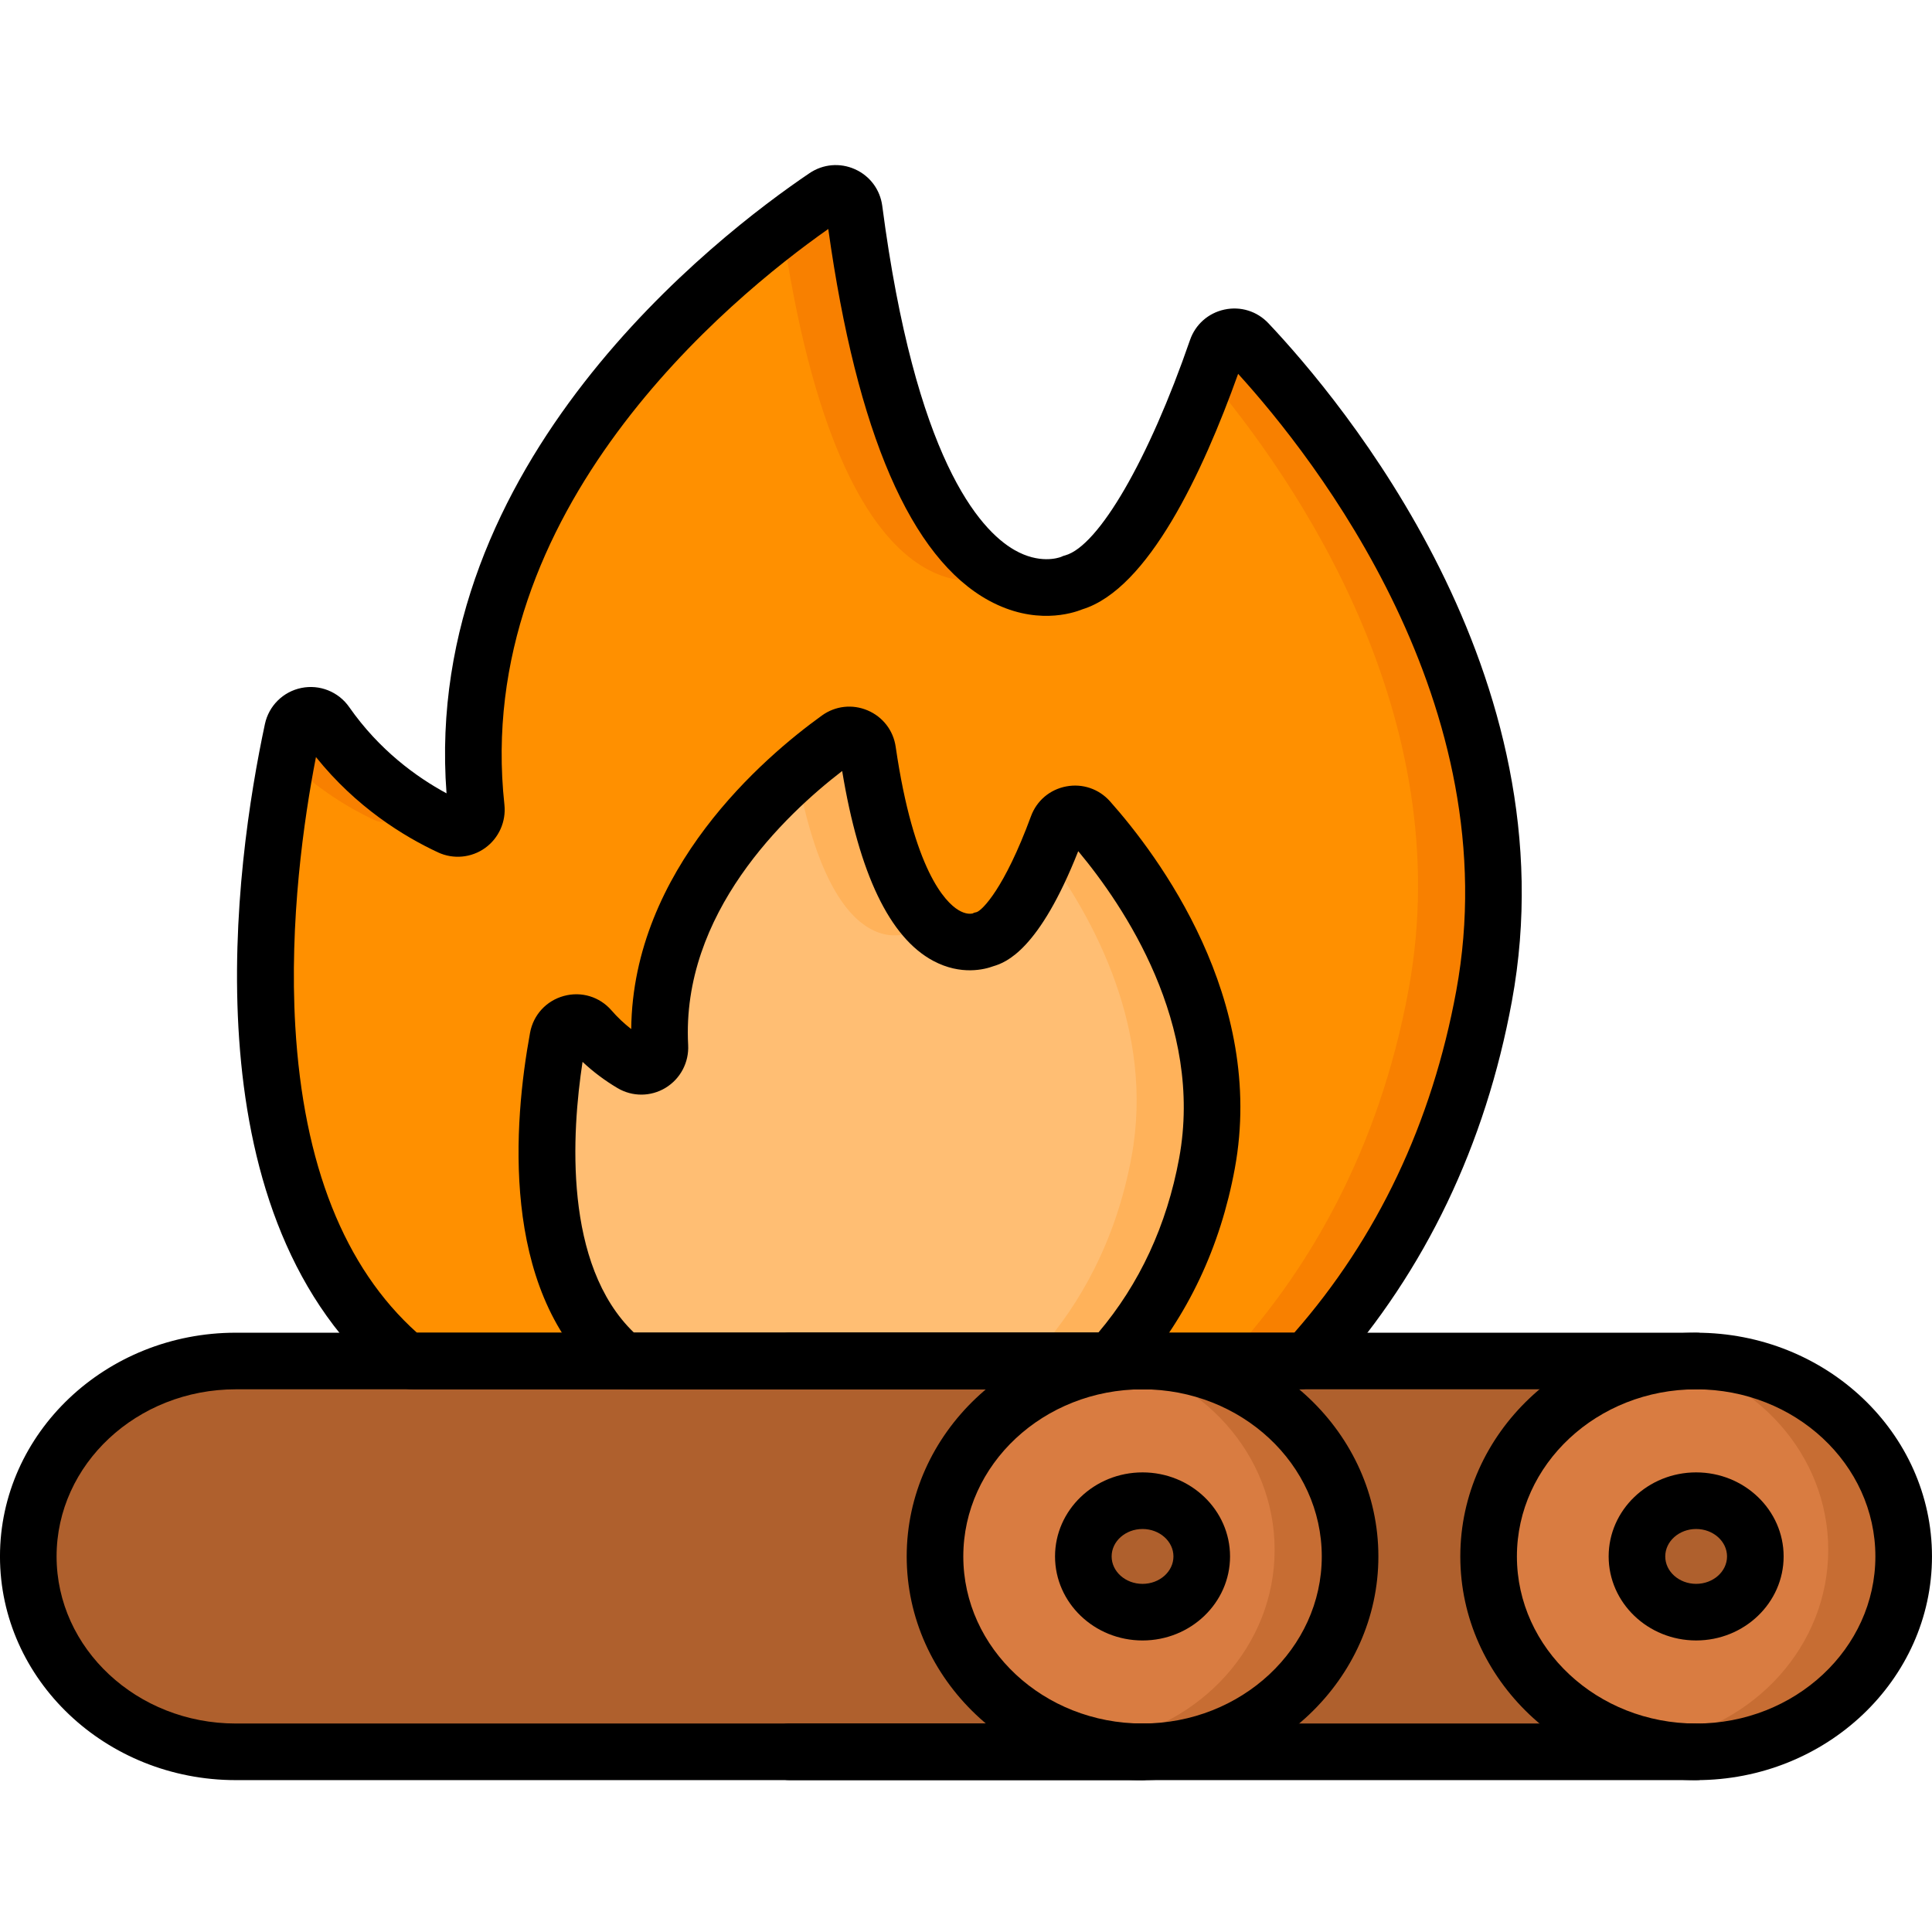 <?xml version="1.0" ?>
<!-- Uploaded to: SVG Repo, www.svgrepo.com, Generator: SVG Repo Mixer Tools -->
<svg width="800px" height="800px" viewBox="0 0 512 512" baseProfile="tiny" overflow="visible" version="1.1" xml:space="preserve" xmlns="http://www.w3.org/2000/svg" xmlns:xlink="http://www.w3.org/1999/xlink">
<g id="Layer_1"/>
<g id="Layer_2"/>
<g id="Layer_3">
<g>
<path d="M330.691,89.052c-2.545-2.692-7.03-1.729-8.238,1.773c-5.866,16.999-21.32,57.071-38.09,61.809    c0,0-42.374,20.251-57.983-98.847c-0.476-3.632-4.612-5.487-7.648-3.435c-23.725,16.034-101.88,75.807-92.507,161.945    c0.417,3.833-3.47,6.67-6.967,5.041c-8.56-3.987-22.25-12.229-32.861-27.422c-2.463-3.526-7.952-2.432-8.85,1.774    c-6.927,32.439-20.716,122.836,28.772,166.053c0.886,0.774,2.035,1.185,3.212,1.185h234.633c1.4,0,2.739-0.587,3.669-1.634    c18.654-21.006,37.502-51.84,45.464-95.056C408.574,179.296,349.712,109.176,330.691,89.052z" fill="#FF9000"/>
<path d="M288.573,215.6c-2.472-2.78-7.02-1.946-8.306,1.545c-3.795,10.3-11.317,27.755-19.405,30.039    c0,0-22.092,10.558-30.912-49.958c-0.531-3.645-4.75-5.433-7.74-3.28c-14.966,10.777-49.535,40.284-47.327,81.62    c0.211,3.949-4.003,6.595-7.406,4.578c-3.419-2.027-7.424-4.997-11.083-9.217c-2.697-3.111-7.799-1.682-8.542,2.366    c-3.728,20.297-7.937,62.591,15.784,84.292c0.928,0.849,2.127,1.342,3.385,1.342h125.207c1.438,0,2.798-0.63,3.74-1.715    c9.863-11.355,19.688-27.813,23.897-50.659C327.532,264.951,300.758,229.303,288.573,215.6z" fill="#FFBE73"/>
<g>
<path d="M264.362,152.633c0.914-0.258,1.822-0.639,2.727-1.098c-13.574-6.444-31.65-28.621-40.71-97.749     c-0.476-3.632-4.612-5.487-7.648-3.436c-3.076,2.079-7.073,4.9-11.67,8.411C223.183,172.305,264.362,152.633,264.362,152.633z" fill="#F88000"/>
<path d="M99.256,217.338c3.497,1.629,7.384-1.208,6.967-5.042c-0.099-0.91-0.174-1.813-0.254-2.718     c-6.515-4.64-13.541-11.025-19.574-19.663c-2.463-3.526-7.952-2.432-8.85,1.774c-0.577,2.701-1.201,5.811-1.833,9.255     C84.173,209.316,93.058,214.451,99.256,217.338z" fill="#F88000"/>
<path d="M330.691,89.052c-2.545-2.692-7.03-1.729-8.238,1.772c-0.801,2.321-1.786,5.083-2.924,8.116     c23.813,28.071,67.125,90.783,53.765,163.298c-7.962,43.217-26.81,74.05-45.464,95.056c-0.929,1.047-2.268,1.634-3.669,1.634h20     c1.4,0,2.739-0.587,3.669-1.634c18.655-21.006,37.502-51.839,45.464-95.056C408.574,179.296,349.712,109.176,330.691,89.052z" fill="#F88000"/>
</g>
<g>
<path d="M240.862,247.184c1.974-0.558,3.914-2.023,5.774-4.064c-6.105-5.912-12.73-18.752-16.686-45.894     c-0.531-3.645-4.75-5.433-7.74-3.28c-3.103,2.234-7.053,5.285-11.339,9.068C220.213,257.047,240.862,247.184,240.862,247.184z" fill="#FFB25A"/>
<path d="M147.477,280.145c3.403,2.017,7.617-0.629,7.406-4.578c-0.105-1.975-0.102-3.914-0.046-5.833     c-2.754-1.344-6.368,0.202-6.985,3.561c-0.358,1.951-0.721,4.108-1.062,6.428C147.019,279.863,147.252,280.012,147.477,280.145z" fill="#FFB25A"/>
<path d="M288.573,215.6c-2.472-2.78-7.02-1.946-8.306,1.545c-0.938,2.545-2.104,5.528-3.449,8.61     c12.918,17.396,29.25,47.146,23.05,80.799c-4.209,22.846-14.034,39.303-23.897,50.659c-0.943,1.085-2.302,1.715-3.74,1.715h20     c1.438,0,2.798-0.63,3.74-1.715c9.863-11.355,19.688-27.813,23.897-50.659C327.532,264.951,300.758,229.303,288.573,215.6z" fill="#FFB25A"/>
</g>
<path d="M209.21,358.928H449.5V462.5H209.21c-30.376,0-55-23.185-55-51.786    C154.21,382.114,178.835,358.928,209.21,358.928z" fill="#AF602D"/>
<ellipse cx="449.5" cy="410.714" fill="#D97C41" rx="55" ry="51.786"/>
<ellipse cx="449.5" cy="410.714" fill="#AF602D" rx="15.686" ry="14.769"/>
<path d="M62.5,358.928h240.29V462.5H62.5c-30.376,0-55-23.185-55-51.786C7.5,382.114,32.124,358.928,62.5,358.928z    " fill="#AF602D"/>
<ellipse cx="302.79" cy="410.714" fill="#D97C41" rx="55" ry="51.786"/>
<path d="M449.5,358.928c-3.417,0-6.756,0.309-10,0.87c25.598,4.43,45,25.533,45,50.916s-19.401,46.486-45,50.916    c3.244,0.562,6.583,0.87,10,0.87c30.375,0,55-23.185,55-51.786S479.876,358.928,449.5,358.928z" fill="#C76D33"/>
<path d="M302.79,358.928c-3.417,0-6.756,0.309-10,0.87c25.598,4.43,45,25.533,45,50.916s-19.401,46.486-45,50.916    c3.244,0.562,6.583,0.87,10,0.87c30.375,0,55-23.185,55-51.786S333.165,358.928,302.79,358.928z" fill="#C76D33"/>
<ellipse cx="302.79" cy="410.714" fill="#AF602D" rx="15.686" ry="14.769"/>
</g>
</g>
<g id="Layer_4"/>
<g id="Layer_5"/>
<g id="Layer_6"/>
<g id="Layer_7"/>
<g id="Layer_8"/>
<g id="Layer_9"/>
<g id="Layer_10"/>
<g id="Layer_11"/>
<g id="Layer_12"/>
<g id="Layer_13"/>
<g id="Layer_14"/>
<g id="Layer_15"/>
<g id="Layer_16"/>
<g id="Layer_17"/>
<g id="Layer_18"/>
<g id="Layer_19"/>
<g id="Layer_20"/>
<g id="Layer_21"/>
<g id="Layer_22"/>
<g id="Layer_23"/>
<g id="Layer_24"/>
<g id="Layer_25"/>
<g id="Layer_26"/>
<g id="Layer_27"/>
<g id="Layer_28"/>
<g id="Layer_29"/>
<g id="Layer_30"/>
<g id="Layer_31"/>
<g id="Layer_32"/>
<g id="Layer_33"/>
<g id="Layer_34"/>
<g id="Layer_35"/>
<g id="Layer_36"/>
<g id="Layer_37"/>
<g id="Layer_38"/>
<g id="Layer_39"/>
<g id="Layer_40"/>
<g id="Layer_41"/>
<g id="Layer_42"/>
<g id="Layer_43"/>
<g id="Layer_44"/>
<g id="Layer_45"/>
<g id="Layer_46"/>
<g id="Layer_47"/>
<g id="Layer_48"/>
<g id="Layer_49"/>
<g id="Layer_50">
<g>
<g>
<path d="M449.495,368.18h-240.29c-4.142,0-7.5-3.357-7.5-7.5s3.358-7.5,7.5-7.5h240.29c4.143,0,7.5,3.357,7.5,7.5     S453.637,368.18,449.495,368.18z"/>
</g>
<g>
<path d="M449.495,471.75h-240.29c-4.142,0-7.5-3.357-7.5-7.5s3.358-7.5,7.5-7.5h240.29c4.143,0,7.5,3.357,7.5,7.5     S453.637,471.75,449.495,471.75z"/>
</g>
<g>
<path d="M449.495,471.755c-34.462,0-62.499-26.596-62.499-59.286s28.037-59.286,62.499-59.286c34.463,0,62.5,26.596,62.5,59.286     S483.957,471.755,449.495,471.755z M449.495,368.183c-26.191,0-47.499,19.866-47.499,44.286s21.308,44.286,47.499,44.286     s47.5-19.866,47.5-44.286S475.686,368.183,449.495,368.183z"/>
</g>
<g>
<path d="M449.495,434.737c-12.784,0-23.186-9.989-23.186-22.269s10.401-22.27,23.186-22.27s23.186,9.99,23.186,22.27     S462.279,434.737,449.495,434.737z M449.495,405.199c-4.514,0-8.186,3.261-8.186,7.27c0,4.008,3.672,7.269,8.186,7.269     s8.186-3.261,8.186-7.269C457.68,408.46,454.008,405.199,449.495,405.199z"/>
</g>
<g>
<path d="M302.785,471.75H62.495c-34.462,0-62.5-26.593-62.5-59.28c0-32.692,28.038-59.29,62.5-59.29h240.29     c4.143,0,7.5,3.357,7.5,7.5s-3.357,7.5-7.5,7.5H62.495c-26.191,0-47.5,19.868-47.5,44.29c0,24.416,21.309,44.28,47.5,44.28     h240.29c4.143,0,7.5,3.357,7.5,7.5S306.927,471.75,302.785,471.75z"/>
</g>
<g>
<path d="M302.785,471.75c-34.463,0-62.5-26.593-62.5-59.28c0-32.692,28.037-59.29,62.5-59.29s62.5,26.598,62.5,59.29     C365.285,445.157,337.248,471.75,302.785,471.75z M302.785,368.18c-26.191,0-47.5,19.868-47.5,44.29     c0,24.416,21.309,44.28,47.5,44.28s47.5-19.864,47.5-44.28C350.285,388.048,328.976,368.18,302.785,368.18z M302.785,434.74     c-12.787,0-23.19-9.99-23.19-22.271c0-12.279,10.403-22.27,23.19-22.27s23.19,9.99,23.19,22.27     C325.975,424.75,315.572,434.74,302.785,434.74z M302.785,405.2c-4.517,0-8.19,3.261-8.19,7.27s3.674,7.271,8.19,7.271     s8.19-3.262,8.19-7.271S307.301,405.2,302.785,405.2z"/>
</g>
<g>
<path d="M344.156,368.183H109.523c-3.012,0-5.905-1.079-8.147-3.038c-51.859-45.287-39.075-136.257-31.171-173.267     c1.031-4.832,4.829-8.588,9.673-9.568c4.855-0.984,9.824,1.007,12.66,5.067c7.979,11.423,17.84,18.562,25.797,22.864     c-6.619-87.604,71.676-147.782,96.19-164.349c3.595-2.432,8.106-2.82,12.067-1.037c3.956,1.78,6.653,5.41,7.217,9.711     c8.762,66.857,25.702,85.824,35.02,91.181c6.596,3.79,11.64,2.11,12.365,1.836c0.428-0.225,0.626-0.272,1.123-0.413     c8.854-2.501,22.131-25.422,33.039-57.037c1.43-4.145,4.841-7.17,9.124-8.094c4.288-0.925,8.642,0.428,11.654,3.615l0,0     c19.168,20.279,80.47,93.17,64.529,179.697c-7.017,38.087-22.908,71.286-47.233,98.678     C351.087,366.669,347.707,368.183,344.156,368.183z M110.493,353.183h232.505c22.04-25.146,36.478-55.604,42.915-90.548     c13.948-75.714-37.33-141.05-57.797-163.566c-9.453,26.41-23.863,56.971-41.207,62.385c-2.801,1.138-12.727,4.273-24.768-2.262     c-20.724-11.25-35.062-44.384-42.64-98.51c-26.328,18.521-94.325,74.462-85.828,152.559c0.487,4.476-1.479,8.88-5.129,11.495     c-3.631,2.601-8.406,3.044-12.461,1.156c-9.09-4.234-21.675-11.955-32.353-25.267c-3.182,16.383-7.106,43.43-5.474,71.367     C80.396,308.611,91.239,335.92,110.493,353.183z M325.234,95.958L325.234,95.958L325.234,95.958z"/>
</g>
<g>
<path d="M292.224,368.183H167.016c-3.115,0-6.115-1.175-8.447-3.308c-25.957-23.746-22.481-67.32-18.099-91.181     c0.872-4.747,4.307-8.485,8.965-9.756c4.639-1.266,9.474,0.203,12.62,3.829c1.566,1.808,3.314,3.461,5.226,4.947     c0.438-42.348,35.174-72.034,50.541-83.1c3.549-2.557,8.073-3.062,12.102-1.354c4.03,1.708,6.812,5.312,7.442,9.638     c4.782,32.808,13.189,41.177,16.582,43.253c1.935,1.186,3.317,1.045,3.833,0.923c0.429-0.254,0.431-0.184,1.037-0.354     c1.479-0.478,7.317-6.175,14.406-25.414c1.521-4.127,5.01-7.079,9.333-7.896c4.335-0.824,8.68,0.66,11.615,3.96v0.001     c12.7,14.282,41.345,52.354,33.065,97.296c-3.838,20.829-12.454,39.07-25.611,54.218     C299.253,366.616,295.827,368.183,292.224,368.183z M168.027,353.183h123.018c10.958-12.927,18.169-28.475,21.44-46.233     c6.544-35.521-14.625-66.858-26.742-81.382c-10.35,26.17-19.118,29.502-22.487,30.485c-2.274,0.848-8.576,2.51-15.926-1.412     c-11.536-6.154-19.651-23.075-24.146-50.319c-15.179,11.67-42.677,37.779-40.816,72.6c0.247,4.624-2.053,8.981-6.003,11.373     c-3.91,2.368-8.783,2.391-12.718,0.057c-3.366-1.995-6.467-4.322-9.264-6.948C151.527,300.056,149.249,335.15,168.027,353.183z"/>
</g>
</g>
</g>
</svg>